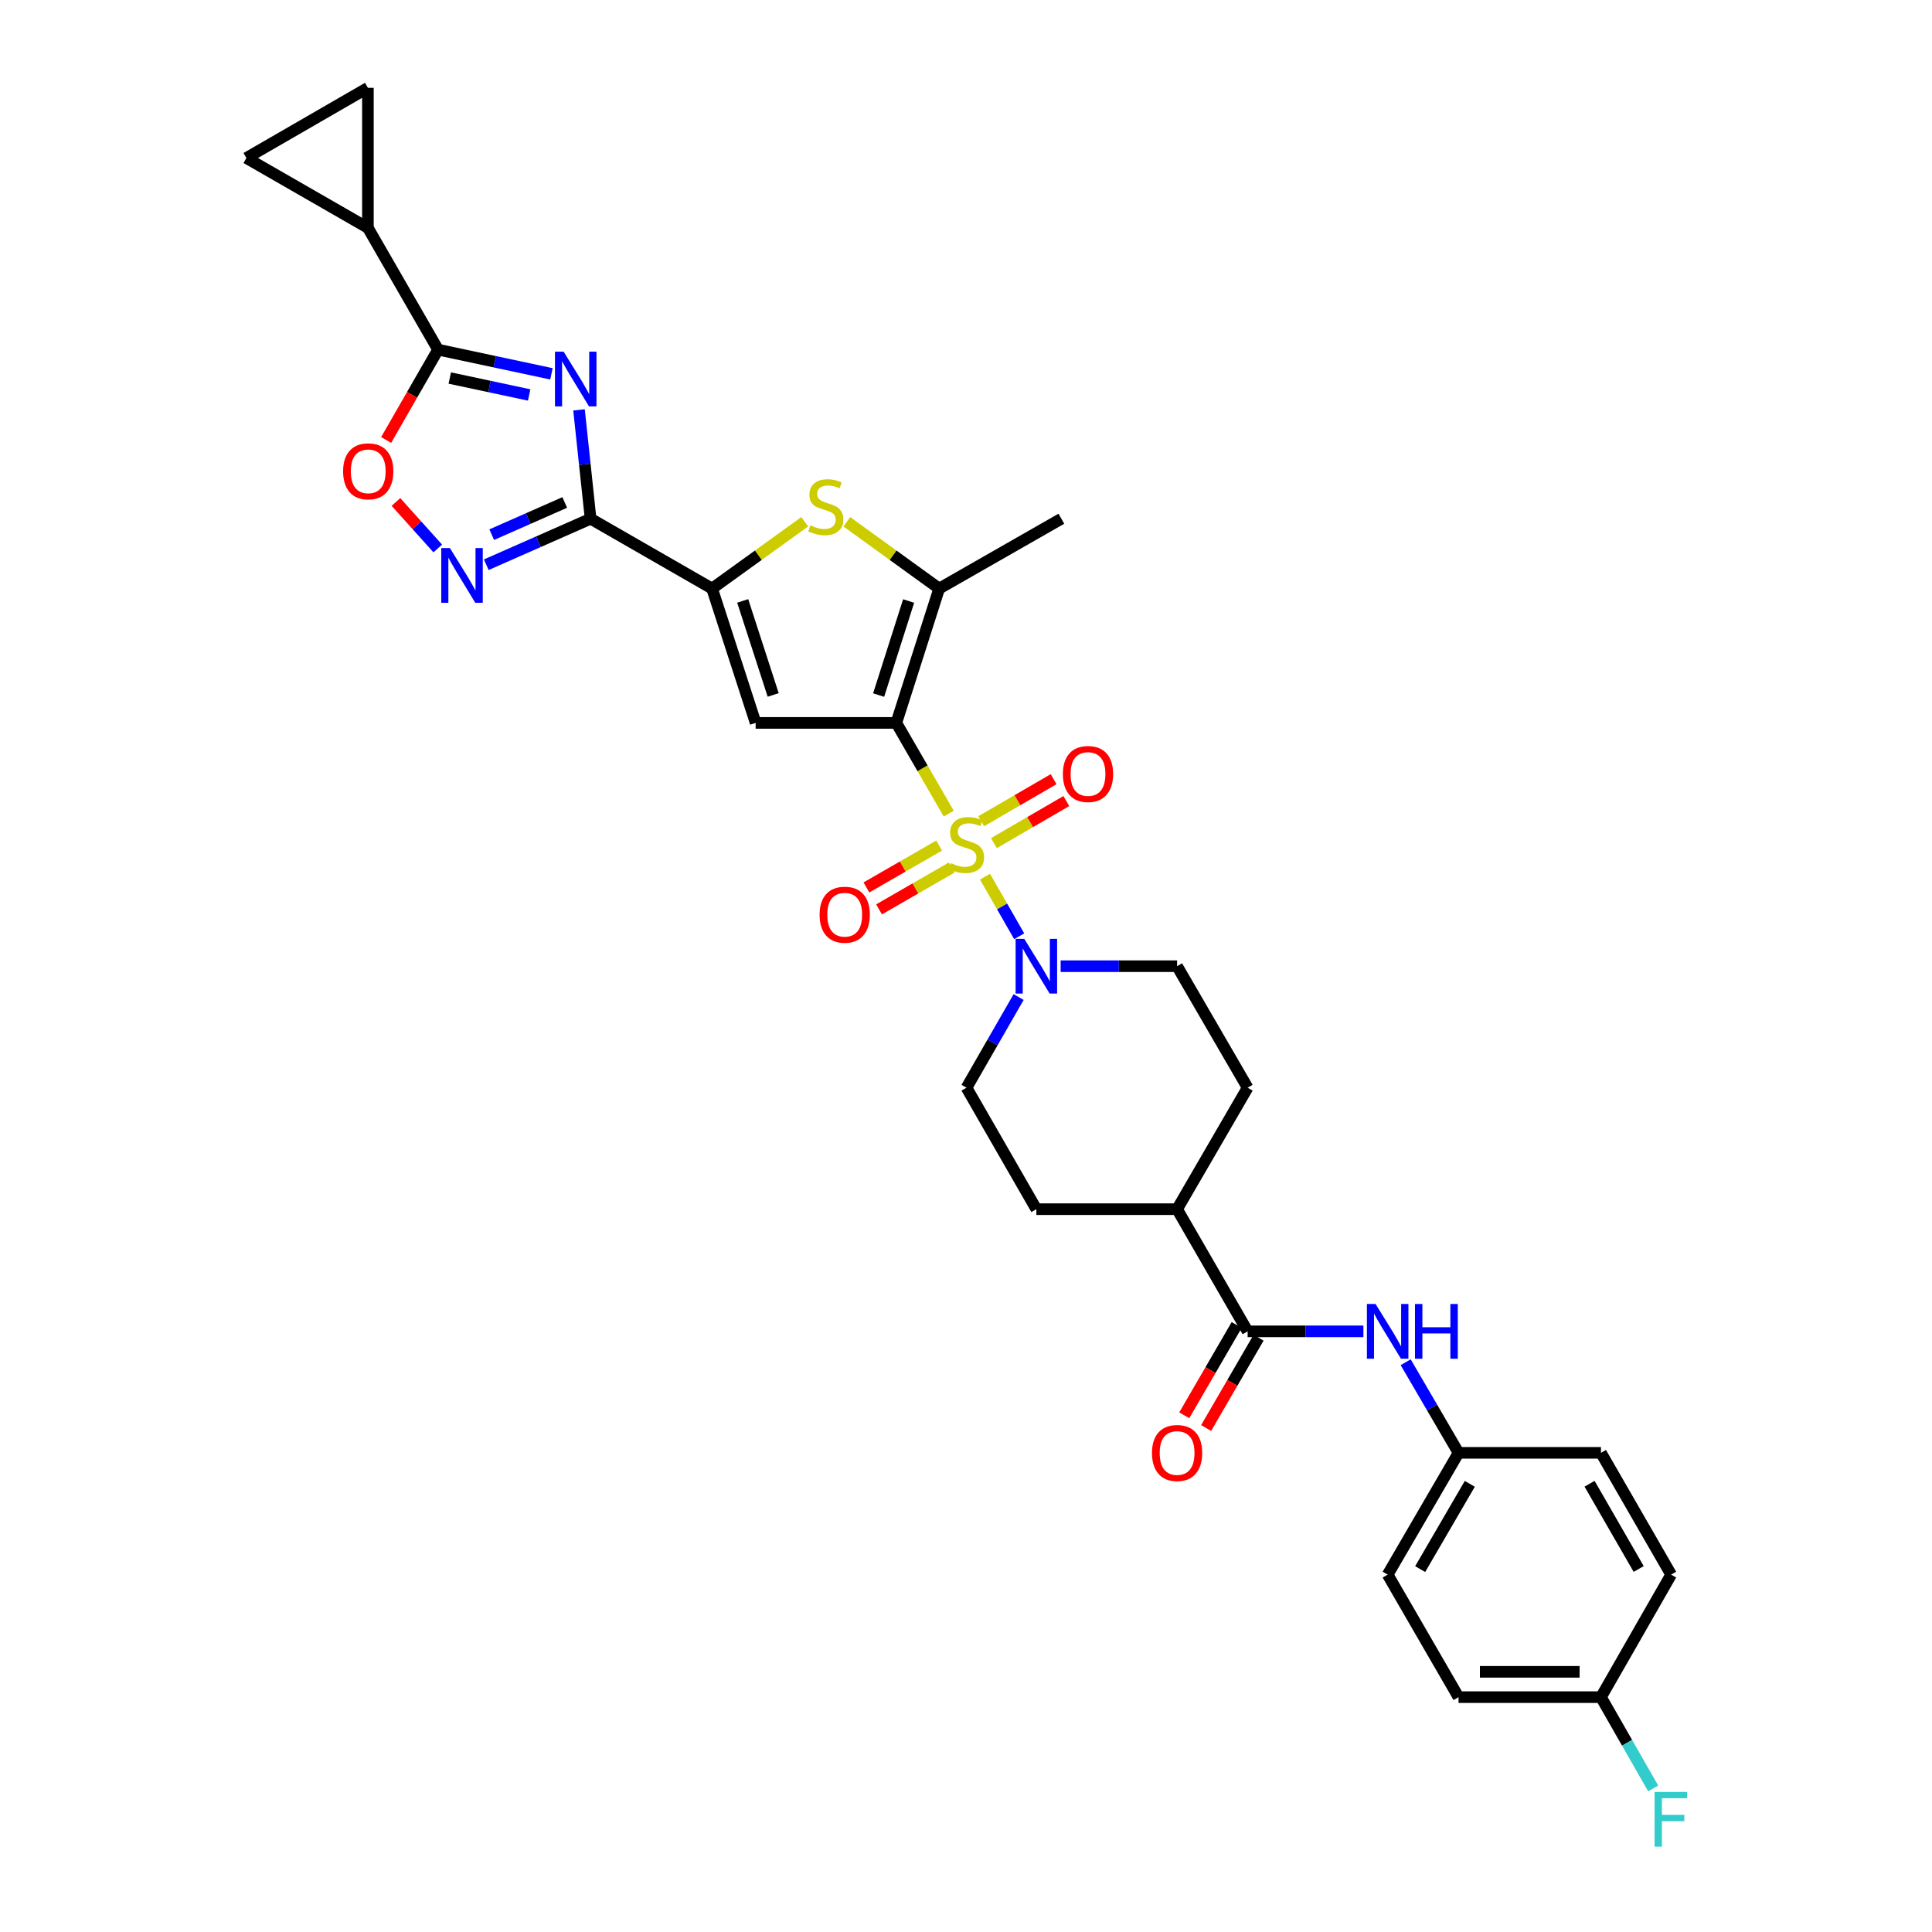 <?xml version='1.0' encoding='iso-8859-1'?>
<svg version='1.1' baseProfile='full'
              xmlns='http://www.w3.org/2000/svg'
                      xmlns:rdkit='http://www.rdkit.org/xml'
                      xmlns:xlink='http://www.w3.org/1999/xlink'
                  xml:space='preserve'
width='1000px' height='1000px' viewBox='0 0 1000 1000'>
<!-- END OF HEADER -->
<rect style='opacity:1.0;fill:#FFFFFF;stroke:none' width='1000' height='1000' x='0' y='0'> </rect>
<path class='bond-0' d='M 491.056,421.126 L 477.496,397.65' style='fill:none;fill-rule:evenodd;stroke:#CCCC00;stroke-width:6px;stroke-linecap:butt;stroke-linejoin:miter;stroke-opacity:1' />
<path class='bond-0' d='M 477.496,397.65 L 463.936,374.174' style='fill:none;fill-rule:evenodd;stroke:#000000;stroke-width:6px;stroke-linecap:butt;stroke-linejoin:miter;stroke-opacity:1' />
<path class='bond-9' d='M 509.837,453.758 L 518.684,469.182' style='fill:none;fill-rule:evenodd;stroke:#CCCC00;stroke-width:6px;stroke-linecap:butt;stroke-linejoin:miter;stroke-opacity:1' />
<path class='bond-9' d='M 518.684,469.182 L 527.53,484.606' style='fill:none;fill-rule:evenodd;stroke:#0000FF;stroke-width:6px;stroke-linecap:butt;stroke-linejoin:miter;stroke-opacity:1' />
<path class='bond-16' d='M 514.449,436.398 L 533.192,425.513' style='fill:none;fill-rule:evenodd;stroke:#CCCC00;stroke-width:6px;stroke-linecap:butt;stroke-linejoin:miter;stroke-opacity:1' />
<path class='bond-16' d='M 533.192,425.513 L 551.936,414.628' style='fill:none;fill-rule:evenodd;stroke:#FF0000;stroke-width:6px;stroke-linecap:butt;stroke-linejoin:miter;stroke-opacity:1' />
<path class='bond-16' d='M 507.869,425.067 L 526.612,414.182' style='fill:none;fill-rule:evenodd;stroke:#CCCC00;stroke-width:6px;stroke-linecap:butt;stroke-linejoin:miter;stroke-opacity:1' />
<path class='bond-16' d='M 526.612,414.182 L 545.355,403.297' style='fill:none;fill-rule:evenodd;stroke:#FF0000;stroke-width:6px;stroke-linecap:butt;stroke-linejoin:miter;stroke-opacity:1' />
<path class='bond-17' d='M 486.092,437.662 L 467.274,448.501' style='fill:none;fill-rule:evenodd;stroke:#CCCC00;stroke-width:6px;stroke-linecap:butt;stroke-linejoin:miter;stroke-opacity:1' />
<path class='bond-17' d='M 467.274,448.501 L 448.455,459.34' style='fill:none;fill-rule:evenodd;stroke:#FF0000;stroke-width:6px;stroke-linecap:butt;stroke-linejoin:miter;stroke-opacity:1' />
<path class='bond-17' d='M 492.632,449.016 L 473.813,459.855' style='fill:none;fill-rule:evenodd;stroke:#CCCC00;stroke-width:6px;stroke-linecap:butt;stroke-linejoin:miter;stroke-opacity:1' />
<path class='bond-17' d='M 473.813,459.855 L 454.995,470.695' style='fill:none;fill-rule:evenodd;stroke:#FF0000;stroke-width:6px;stroke-linecap:butt;stroke-linejoin:miter;stroke-opacity:1' />
<path class='bond-3' d='M 463.936,374.174 L 391.12,374.174' style='fill:none;fill-rule:evenodd;stroke:#000000;stroke-width:6px;stroke-linecap:butt;stroke-linejoin:miter;stroke-opacity:1' />
<path class='bond-5' d='M 463.936,374.174 L 486.117,304.641' style='fill:none;fill-rule:evenodd;stroke:#000000;stroke-width:6px;stroke-linecap:butt;stroke-linejoin:miter;stroke-opacity:1' />
<path class='bond-5' d='M 454.78,359.762 L 470.306,311.088' style='fill:none;fill-rule:evenodd;stroke:#000000;stroke-width:6px;stroke-linecap:butt;stroke-linejoin:miter;stroke-opacity:1' />
<path class='bond-1' d='M 299.695,212.154 L 302.695,240.322' style='fill:none;fill-rule:evenodd;stroke:#0000FF;stroke-width:6px;stroke-linecap:butt;stroke-linejoin:miter;stroke-opacity:1' />
<path class='bond-1' d='M 302.695,240.322 L 305.695,268.491' style='fill:none;fill-rule:evenodd;stroke:#000000;stroke-width:6px;stroke-linecap:butt;stroke-linejoin:miter;stroke-opacity:1' />
<path class='bond-6' d='M 285.432,193.497 L 256.083,187.237' style='fill:none;fill-rule:evenodd;stroke:#0000FF;stroke-width:6px;stroke-linecap:butt;stroke-linejoin:miter;stroke-opacity:1' />
<path class='bond-6' d='M 256.083,187.237 L 226.734,180.977' style='fill:none;fill-rule:evenodd;stroke:#000000;stroke-width:6px;stroke-linecap:butt;stroke-linejoin:miter;stroke-opacity:1' />
<path class='bond-6' d='M 273.894,204.434 L 253.35,200.052' style='fill:none;fill-rule:evenodd;stroke:#0000FF;stroke-width:6px;stroke-linecap:butt;stroke-linejoin:miter;stroke-opacity:1' />
<path class='bond-6' d='M 253.35,200.052 L 232.806,195.669' style='fill:none;fill-rule:evenodd;stroke:#000000;stroke-width:6px;stroke-linecap:butt;stroke-linejoin:miter;stroke-opacity:1' />
<path class='bond-2' d='M 305.695,268.491 L 368.575,304.641' style='fill:none;fill-rule:evenodd;stroke:#000000;stroke-width:6px;stroke-linecap:butt;stroke-linejoin:miter;stroke-opacity:1' />
<path class='bond-8' d='M 305.695,268.491 L 278.696,280.397' style='fill:none;fill-rule:evenodd;stroke:#000000;stroke-width:6px;stroke-linecap:butt;stroke-linejoin:miter;stroke-opacity:1' />
<path class='bond-8' d='M 278.696,280.397 L 251.697,292.303' style='fill:none;fill-rule:evenodd;stroke:#0000FF;stroke-width:6px;stroke-linecap:butt;stroke-linejoin:miter;stroke-opacity:1' />
<path class='bond-8' d='M 292.308,260.073 L 273.409,268.408' style='fill:none;fill-rule:evenodd;stroke:#000000;stroke-width:6px;stroke-linecap:butt;stroke-linejoin:miter;stroke-opacity:1' />
<path class='bond-8' d='M 273.409,268.408 L 254.51,276.742' style='fill:none;fill-rule:evenodd;stroke:#0000FF;stroke-width:6px;stroke-linecap:butt;stroke-linejoin:miter;stroke-opacity:1' />
<path class='bond-4' d='M 391.12,374.174 L 368.575,304.641' style='fill:none;fill-rule:evenodd;stroke:#000000;stroke-width:6px;stroke-linecap:butt;stroke-linejoin:miter;stroke-opacity:1' />
<path class='bond-4' d='M 400.202,359.703 L 384.421,311.029' style='fill:none;fill-rule:evenodd;stroke:#000000;stroke-width:6px;stroke-linecap:butt;stroke-linejoin:miter;stroke-opacity:1' />
<path class='bond-33' d='M 368.575,304.641 L 392.555,287.349' style='fill:none;fill-rule:evenodd;stroke:#000000;stroke-width:6px;stroke-linecap:butt;stroke-linejoin:miter;stroke-opacity:1' />
<path class='bond-33' d='M 392.555,287.349 L 416.536,270.057' style='fill:none;fill-rule:evenodd;stroke:#CCCC00;stroke-width:6px;stroke-linecap:butt;stroke-linejoin:miter;stroke-opacity:1' />
<path class='bond-7' d='M 486.117,304.641 L 462.219,287.359' style='fill:none;fill-rule:evenodd;stroke:#000000;stroke-width:6px;stroke-linecap:butt;stroke-linejoin:miter;stroke-opacity:1' />
<path class='bond-7' d='M 462.219,287.359 L 438.32,270.077' style='fill:none;fill-rule:evenodd;stroke:#CCCC00;stroke-width:6px;stroke-linecap:butt;stroke-linejoin:miter;stroke-opacity:1' />
<path class='bond-26' d='M 486.117,304.641 L 549.361,268.491' style='fill:none;fill-rule:evenodd;stroke:#000000;stroke-width:6px;stroke-linecap:butt;stroke-linejoin:miter;stroke-opacity:1' />
<path class='bond-12' d='M 226.734,180.977 L 190.424,117.936' style='fill:none;fill-rule:evenodd;stroke:#000000;stroke-width:6px;stroke-linecap:butt;stroke-linejoin:miter;stroke-opacity:1' />
<path class='bond-34' d='M 226.734,180.977 L 213.299,204.357' style='fill:none;fill-rule:evenodd;stroke:#000000;stroke-width:6px;stroke-linecap:butt;stroke-linejoin:miter;stroke-opacity:1' />
<path class='bond-34' d='M 213.299,204.357 L 199.863,227.738' style='fill:none;fill-rule:evenodd;stroke:#FF0000;stroke-width:6px;stroke-linecap:butt;stroke-linejoin:miter;stroke-opacity:1' />
<path class='bond-10' d='M 226.584,283.884 L 215.761,271.852' style='fill:none;fill-rule:evenodd;stroke:#0000FF;stroke-width:6px;stroke-linecap:butt;stroke-linejoin:miter;stroke-opacity:1' />
<path class='bond-10' d='M 215.761,271.852 L 204.937,259.819' style='fill:none;fill-rule:evenodd;stroke:#FF0000;stroke-width:6px;stroke-linecap:butt;stroke-linejoin:miter;stroke-opacity:1' />
<path class='bond-19' d='M 527.235,516.076 L 513.748,539.536' style='fill:none;fill-rule:evenodd;stroke:#0000FF;stroke-width:6px;stroke-linecap:butt;stroke-linejoin:miter;stroke-opacity:1' />
<path class='bond-19' d='M 513.748,539.536 L 500.261,562.997' style='fill:none;fill-rule:evenodd;stroke:#000000;stroke-width:6px;stroke-linecap:butt;stroke-linejoin:miter;stroke-opacity:1' />
<path class='bond-20' d='M 548.979,500.102 L 579.122,500.102' style='fill:none;fill-rule:evenodd;stroke:#0000FF;stroke-width:6px;stroke-linecap:butt;stroke-linejoin:miter;stroke-opacity:1' />
<path class='bond-20' d='M 579.122,500.102 L 609.264,500.102' style='fill:none;fill-rule:evenodd;stroke:#000000;stroke-width:6px;stroke-linecap:butt;stroke-linejoin:miter;stroke-opacity:1' />
<path class='bond-11' d='M 645.77,689.106 L 609.264,625.869' style='fill:none;fill-rule:evenodd;stroke:#000000;stroke-width:6px;stroke-linecap:butt;stroke-linejoin:miter;stroke-opacity:1' />
<path class='bond-15' d='M 645.77,689.106 L 675.735,689.106' style='fill:none;fill-rule:evenodd;stroke:#000000;stroke-width:6px;stroke-linecap:butt;stroke-linejoin:miter;stroke-opacity:1' />
<path class='bond-15' d='M 675.735,689.106 L 705.7,689.106' style='fill:none;fill-rule:evenodd;stroke:#0000FF;stroke-width:6px;stroke-linecap:butt;stroke-linejoin:miter;stroke-opacity:1' />
<path class='bond-21' d='M 640.105,685.817 L 626.536,709.188' style='fill:none;fill-rule:evenodd;stroke:#000000;stroke-width:6px;stroke-linecap:butt;stroke-linejoin:miter;stroke-opacity:1' />
<path class='bond-21' d='M 626.536,709.188 L 612.967,732.559' style='fill:none;fill-rule:evenodd;stroke:#FF0000;stroke-width:6px;stroke-linecap:butt;stroke-linejoin:miter;stroke-opacity:1' />
<path class='bond-21' d='M 651.436,692.396 L 637.868,715.767' style='fill:none;fill-rule:evenodd;stroke:#000000;stroke-width:6px;stroke-linecap:butt;stroke-linejoin:miter;stroke-opacity:1' />
<path class='bond-21' d='M 637.868,715.767 L 624.299,739.138' style='fill:none;fill-rule:evenodd;stroke:#FF0000;stroke-width:6px;stroke-linecap:butt;stroke-linejoin:miter;stroke-opacity:1' />
<path class='bond-13' d='M 190.424,117.936 L 190.424,45.455' style='fill:none;fill-rule:evenodd;stroke:#000000;stroke-width:6px;stroke-linecap:butt;stroke-linejoin:miter;stroke-opacity:1' />
<path class='bond-14' d='M 190.424,117.936 L 127.53,81.779' style='fill:none;fill-rule:evenodd;stroke:#000000;stroke-width:6px;stroke-linecap:butt;stroke-linejoin:miter;stroke-opacity:1' />
<path class='bond-35' d='M 190.424,45.455 L 127.53,81.779' style='fill:none;fill-rule:evenodd;stroke:#000000;stroke-width:6px;stroke-linecap:butt;stroke-linejoin:miter;stroke-opacity:1' />
<path class='bond-24' d='M 727.576,705.086 L 741.258,728.536' style='fill:none;fill-rule:evenodd;stroke:#0000FF;stroke-width:6px;stroke-linecap:butt;stroke-linejoin:miter;stroke-opacity:1' />
<path class='bond-24' d='M 741.258,728.536 L 754.941,751.987' style='fill:none;fill-rule:evenodd;stroke:#000000;stroke-width:6px;stroke-linecap:butt;stroke-linejoin:miter;stroke-opacity:1' />
<path class='bond-18' d='M 609.264,625.869 L 645.77,562.997' style='fill:none;fill-rule:evenodd;stroke:#000000;stroke-width:6px;stroke-linecap:butt;stroke-linejoin:miter;stroke-opacity:1' />
<path class='bond-32' d='M 609.264,625.869 L 536.418,625.869' style='fill:none;fill-rule:evenodd;stroke:#000000;stroke-width:6px;stroke-linecap:butt;stroke-linejoin:miter;stroke-opacity:1' />
<path class='bond-23' d='M 500.261,562.997 L 536.418,625.869' style='fill:none;fill-rule:evenodd;stroke:#000000;stroke-width:6px;stroke-linecap:butt;stroke-linejoin:miter;stroke-opacity:1' />
<path class='bond-22' d='M 609.264,500.102 L 645.77,562.997' style='fill:none;fill-rule:evenodd;stroke:#000000;stroke-width:6px;stroke-linecap:butt;stroke-linejoin:miter;stroke-opacity:1' />
<path class='bond-28' d='M 754.941,751.987 L 828.66,751.987' style='fill:none;fill-rule:evenodd;stroke:#000000;stroke-width:6px;stroke-linecap:butt;stroke-linejoin:miter;stroke-opacity:1' />
<path class='bond-29' d='M 754.941,751.987 L 718.252,815.027' style='fill:none;fill-rule:evenodd;stroke:#000000;stroke-width:6px;stroke-linecap:butt;stroke-linejoin:miter;stroke-opacity:1' />
<path class='bond-29' d='M 760.762,768.033 L 735.08,812.162' style='fill:none;fill-rule:evenodd;stroke:#000000;stroke-width:6px;stroke-linecap:butt;stroke-linejoin:miter;stroke-opacity:1' />
<path class='bond-25' d='M 828.66,878.438 L 754.941,878.438' style='fill:none;fill-rule:evenodd;stroke:#000000;stroke-width:6px;stroke-linecap:butt;stroke-linejoin:miter;stroke-opacity:1' />
<path class='bond-25' d='M 817.602,865.335 L 765.999,865.335' style='fill:none;fill-rule:evenodd;stroke:#000000;stroke-width:6px;stroke-linecap:butt;stroke-linejoin:miter;stroke-opacity:1' />
<path class='bond-27' d='M 828.66,878.438 L 842.17,902.066' style='fill:none;fill-rule:evenodd;stroke:#000000;stroke-width:6px;stroke-linecap:butt;stroke-linejoin:miter;stroke-opacity:1' />
<path class='bond-27' d='M 842.17,902.066 L 855.68,925.694' style='fill:none;fill-rule:evenodd;stroke:#33CCCC;stroke-width:6px;stroke-linecap:butt;stroke-linejoin:miter;stroke-opacity:1' />
<path class='bond-36' d='M 828.66,878.438 L 864.985,815.027' style='fill:none;fill-rule:evenodd;stroke:#000000;stroke-width:6px;stroke-linecap:butt;stroke-linejoin:miter;stroke-opacity:1' />
<path class='bond-30' d='M 828.66,751.987 L 864.985,815.027' style='fill:none;fill-rule:evenodd;stroke:#000000;stroke-width:6px;stroke-linecap:butt;stroke-linejoin:miter;stroke-opacity:1' />
<path class='bond-30' d='M 822.756,767.984 L 848.183,812.113' style='fill:none;fill-rule:evenodd;stroke:#000000;stroke-width:6px;stroke-linecap:butt;stroke-linejoin:miter;stroke-opacity:1' />
<path class='bond-31' d='M 718.252,815.027 L 754.941,878.438' style='fill:none;fill-rule:evenodd;stroke:#000000;stroke-width:6px;stroke-linecap:butt;stroke-linejoin:miter;stroke-opacity:1' />
<path  class='atom-0' d='M 492.261 446.782
Q 492.581 446.902, 493.901 447.462
Q 495.221 448.022, 496.661 448.382
Q 498.141 448.702, 499.581 448.702
Q 502.261 448.702, 503.821 447.422
Q 505.381 446.102, 505.381 443.822
Q 505.381 442.262, 504.581 441.302
Q 503.821 440.342, 502.621 439.822
Q 501.421 439.302, 499.421 438.702
Q 496.901 437.942, 495.381 437.222
Q 493.901 436.502, 492.821 434.982
Q 491.781 433.462, 491.781 430.902
Q 491.781 427.342, 494.181 425.142
Q 496.621 422.942, 501.421 422.942
Q 504.701 422.942, 508.421 424.502
L 507.501 427.582
Q 504.101 426.182, 501.541 426.182
Q 498.781 426.182, 497.261 427.342
Q 495.741 428.462, 495.781 430.422
Q 495.781 431.942, 496.541 432.862
Q 497.341 433.782, 498.461 434.302
Q 499.621 434.822, 501.541 435.422
Q 504.101 436.222, 505.621 437.022
Q 507.141 437.822, 508.221 439.462
Q 509.341 441.062, 509.341 443.822
Q 509.341 447.742, 506.701 449.862
Q 504.101 451.942, 499.741 451.942
Q 497.221 451.942, 495.301 451.382
Q 493.421 450.862, 491.181 449.942
L 492.261 446.782
' fill='#CCCC00'/>
<path  class='atom-2' d='M 291.733 182.016
L 301.013 197.016
Q 301.933 198.496, 303.413 201.176
Q 304.893 203.856, 304.973 204.016
L 304.973 182.016
L 308.733 182.016
L 308.733 210.336
L 304.853 210.336
L 294.893 193.936
Q 293.733 192.016, 292.493 189.816
Q 291.293 187.616, 290.933 186.936
L 290.933 210.336
L 287.253 210.336
L 287.253 182.016
L 291.733 182.016
' fill='#0000FF'/>
<path  class='atom-8' d='M 419.43 271.921
Q 419.75 272.041, 421.07 272.601
Q 422.39 273.161, 423.83 273.521
Q 425.31 273.841, 426.75 273.841
Q 429.43 273.841, 430.99 272.561
Q 432.55 271.241, 432.55 268.961
Q 432.55 267.401, 431.75 266.441
Q 430.99 265.481, 429.79 264.961
Q 428.59 264.441, 426.59 263.841
Q 424.07 263.081, 422.55 262.361
Q 421.07 261.641, 419.99 260.121
Q 418.95 258.601, 418.95 256.041
Q 418.95 252.481, 421.35 250.281
Q 423.79 248.081, 428.59 248.081
Q 431.87 248.081, 435.59 249.641
L 434.67 252.721
Q 431.27 251.321, 428.71 251.321
Q 425.95 251.321, 424.43 252.481
Q 422.91 253.601, 422.95 255.561
Q 422.95 257.081, 423.71 258.001
Q 424.51 258.921, 425.63 259.441
Q 426.79 259.961, 428.71 260.561
Q 431.27 261.361, 432.79 262.161
Q 434.31 262.961, 435.39 264.601
Q 436.51 266.201, 436.51 268.961
Q 436.51 272.881, 433.87 275.001
Q 431.27 277.081, 426.91 277.081
Q 424.39 277.081, 422.47 276.521
Q 420.59 276.001, 418.35 275.081
L 419.43 271.921
' fill='#CCCC00'/>
<path  class='atom-9' d='M 232.879 283.681
L 242.159 298.681
Q 243.079 300.161, 244.559 302.841
Q 246.039 305.521, 246.119 305.681
L 246.119 283.681
L 249.879 283.681
L 249.879 312.001
L 245.999 312.001
L 236.039 295.601
Q 234.879 293.681, 233.639 291.481
Q 232.439 289.281, 232.079 288.601
L 232.079 312.001
L 228.399 312.001
L 228.399 283.681
L 232.879 283.681
' fill='#0000FF'/>
<path  class='atom-10' d='M 530.158 485.942
L 539.438 500.942
Q 540.358 502.422, 541.838 505.102
Q 543.318 507.782, 543.398 507.942
L 543.398 485.942
L 547.158 485.942
L 547.158 514.262
L 543.278 514.262
L 533.318 497.862
Q 532.158 495.942, 530.918 493.742
Q 529.718 491.542, 529.358 490.862
L 529.358 514.262
L 525.678 514.262
L 525.678 485.942
L 530.158 485.942
' fill='#0000FF'/>
<path  class='atom-11' d='M 177.592 243.951
Q 177.592 237.151, 180.952 233.351
Q 184.312 229.551, 190.592 229.551
Q 196.872 229.551, 200.232 233.351
Q 203.592 237.151, 203.592 243.951
Q 203.592 250.831, 200.192 254.751
Q 196.792 258.631, 190.592 258.631
Q 184.352 258.631, 180.952 254.751
Q 177.592 250.871, 177.592 243.951
M 190.592 255.431
Q 194.912 255.431, 197.232 252.551
Q 199.592 249.631, 199.592 243.951
Q 199.592 238.391, 197.232 235.591
Q 194.912 232.751, 190.592 232.751
Q 186.272 232.751, 183.912 235.551
Q 181.592 238.351, 181.592 243.951
Q 181.592 249.671, 183.912 252.551
Q 186.272 255.431, 190.592 255.431
' fill='#FF0000'/>
<path  class='atom-16' d='M 711.992 674.946
L 721.272 689.946
Q 722.192 691.426, 723.672 694.106
Q 725.152 696.786, 725.232 696.946
L 725.232 674.946
L 728.992 674.946
L 728.992 703.266
L 725.112 703.266
L 715.152 686.866
Q 713.992 684.946, 712.752 682.746
Q 711.552 680.546, 711.192 679.866
L 711.192 703.266
L 707.512 703.266
L 707.512 674.946
L 711.992 674.946
' fill='#0000FF'/>
<path  class='atom-16' d='M 732.392 674.946
L 736.232 674.946
L 736.232 686.986
L 750.712 686.986
L 750.712 674.946
L 754.552 674.946
L 754.552 703.266
L 750.712 703.266
L 750.712 690.186
L 736.232 690.186
L 736.232 703.266
L 732.392 703.266
L 732.392 674.946
' fill='#0000FF'/>
<path  class='atom-17' d='M 550.148 400.62
Q 550.148 393.82, 553.508 390.02
Q 556.868 386.22, 563.148 386.22
Q 569.428 386.22, 572.788 390.02
Q 576.148 393.82, 576.148 400.62
Q 576.148 407.5, 572.748 411.42
Q 569.348 415.3, 563.148 415.3
Q 556.908 415.3, 553.508 411.42
Q 550.148 407.54, 550.148 400.62
M 563.148 412.1
Q 567.468 412.1, 569.788 409.22
Q 572.148 406.3, 572.148 400.62
Q 572.148 395.06, 569.788 392.26
Q 567.468 389.42, 563.148 389.42
Q 558.828 389.42, 556.468 392.22
Q 554.148 395.02, 554.148 400.62
Q 554.148 406.34, 556.468 409.22
Q 558.828 412.1, 563.148 412.1
' fill='#FF0000'/>
<path  class='atom-18' d='M 424.221 473.452
Q 424.221 466.652, 427.581 462.852
Q 430.941 459.052, 437.221 459.052
Q 443.501 459.052, 446.861 462.852
Q 450.221 466.652, 450.221 473.452
Q 450.221 480.332, 446.821 484.252
Q 443.421 488.132, 437.221 488.132
Q 430.981 488.132, 427.581 484.252
Q 424.221 480.372, 424.221 473.452
M 437.221 484.932
Q 441.541 484.932, 443.861 482.052
Q 446.221 479.132, 446.221 473.452
Q 446.221 467.892, 443.861 465.092
Q 441.541 462.252, 437.221 462.252
Q 432.901 462.252, 430.541 465.052
Q 428.221 467.852, 428.221 473.452
Q 428.221 479.172, 430.541 482.052
Q 432.901 484.932, 437.221 484.932
' fill='#FF0000'/>
<path  class='atom-22' d='M 596.264 752.067
Q 596.264 745.267, 599.624 741.467
Q 602.984 737.667, 609.264 737.667
Q 615.544 737.667, 618.904 741.467
Q 622.264 745.267, 622.264 752.067
Q 622.264 758.947, 618.864 762.867
Q 615.464 766.747, 609.264 766.747
Q 603.024 766.747, 599.624 762.867
Q 596.264 758.987, 596.264 752.067
M 609.264 763.547
Q 613.584 763.547, 615.904 760.667
Q 618.264 757.747, 618.264 752.067
Q 618.264 746.507, 615.904 743.707
Q 613.584 740.867, 609.264 740.867
Q 604.944 740.867, 602.584 743.667
Q 600.264 746.467, 600.264 752.067
Q 600.264 757.787, 602.584 760.667
Q 604.944 763.547, 609.264 763.547
' fill='#FF0000'/>
<path  class='atom-28' d='M 856.397 927.515
L 873.237 927.515
L 873.237 930.755
L 860.197 930.755
L 860.197 939.355
L 871.797 939.355
L 871.797 942.635
L 860.197 942.635
L 860.197 955.835
L 856.397 955.835
L 856.397 927.515
' fill='#33CCCC'/>
</svg>
